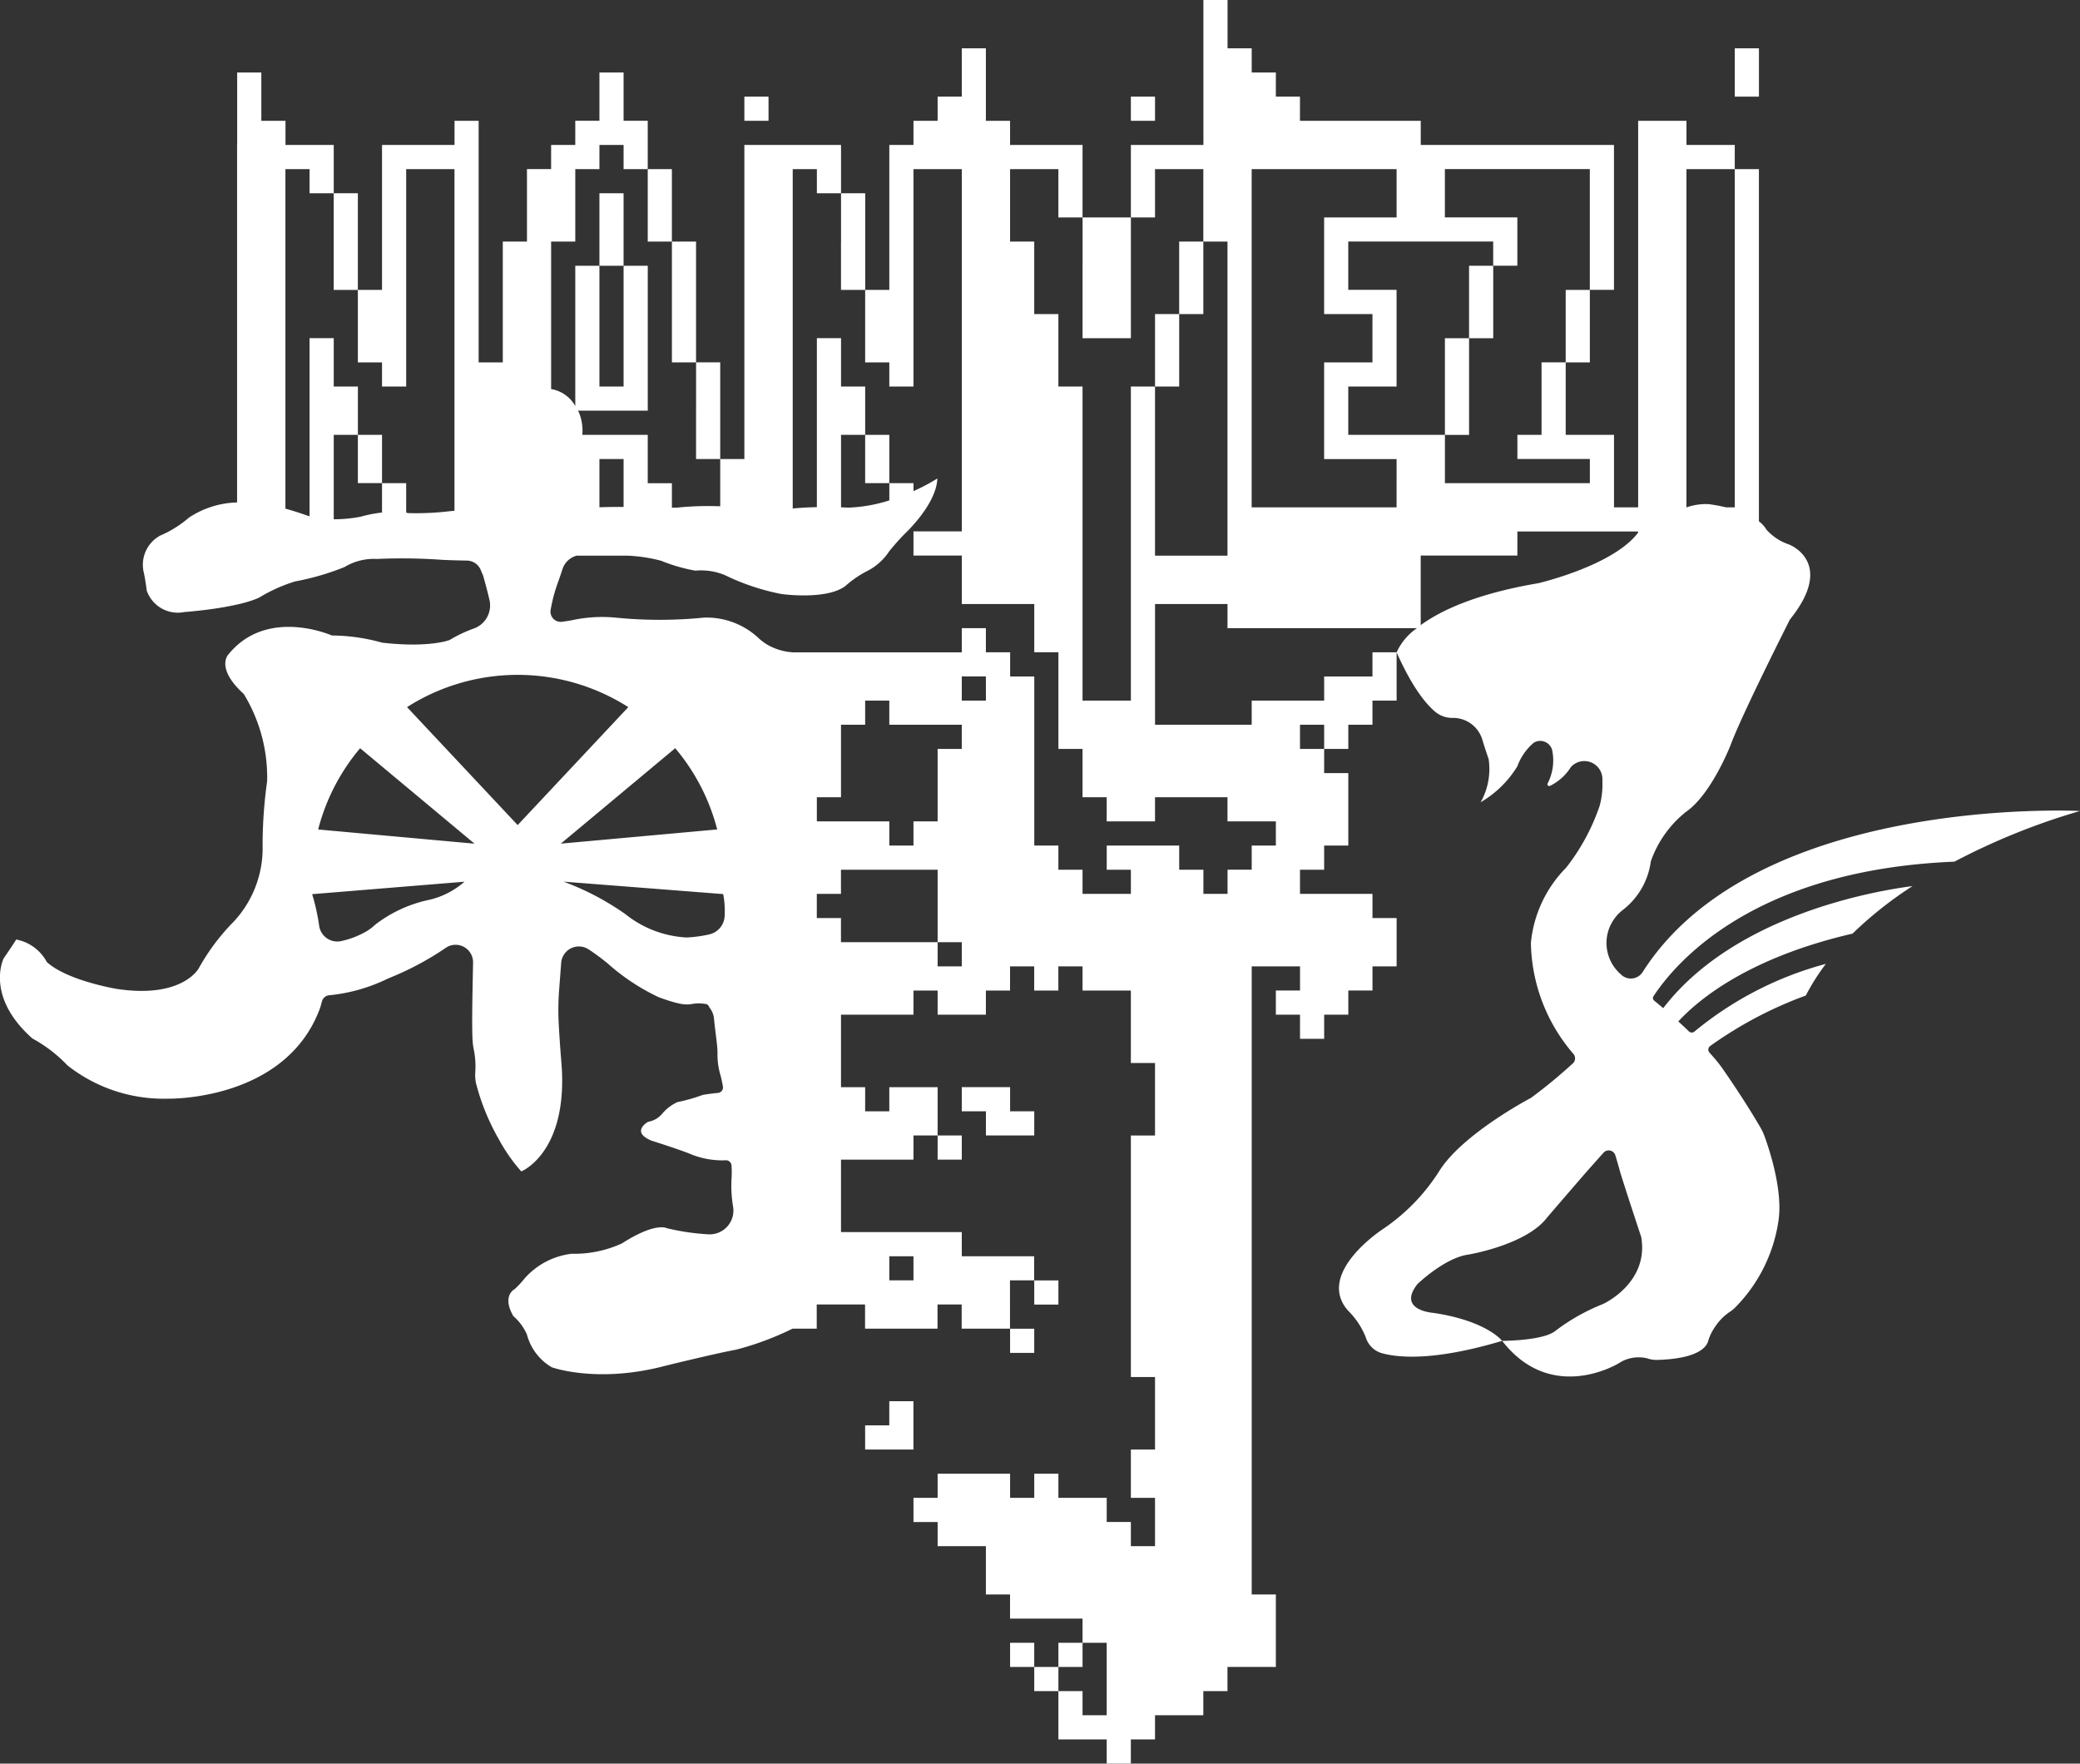 <svg xmlns="http://www.w3.org/2000/svg" width="170" height="144.126" viewBox="0 0 170 144.126">
  <rect x="0" y="0" width="170" height="144.126" fill="#333333" stroke="none"/>
  <g id="组_12845" data-name="组 12845" transform="translate(-34.723 -128.764)">
    <path id="路径_20486" data-name="路径 20486" d="M123.828,172.555h-1.974V176.5h1.974v-3.949Z" transform="translate(-16.421 -8.253)" fill="#fff"/>
    <path id="路径_20487" data-name="路径 20487" d="M119.421,152.176v3.949H121.4v-7.9h-1.974v3.949Z" transform="translate(-15.963 -3.668)" fill="#fff"/>
    <path id="路径_20488" data-name="路径 20488" d="M104.824,169.205v3.949H106.8v-7.9h-1.974v3.949Z" transform="translate(-13.212 -6.878)" fill="#fff"/>
    <path id="路径_20489" data-name="路径 20489" d="M102.391,157.041v5.923h1.974v-9.872h-1.974v3.949Z" transform="translate(-12.753 -4.585)" fill="#fff"/>
    <path id="路径_20490" data-name="路径 20490" d="M99.958,149.743v1.974h1.974v-5.923H99.958v3.949Z" transform="translate(-12.295 -3.21)" fill="#fff"/>
    <path id="路径_20491" data-name="路径 20491" d="M97.067,150.2v-1.974H95.092v5.923h1.974V150.2Z" transform="translate(-11.378 -3.668)" fill="#fff"/>
    <path id="路径_20492" data-name="路径 20492" d="M72.738,172.555H70.764V176.5h1.974v-3.949Z" transform="translate(-6.792 -8.253)" fill="#fff"/>
    <path id="路径_20493" data-name="路径 20493" d="M68.331,152.176v3.949h1.974v-7.9H68.331v3.949Z" transform="translate(-6.334 -3.668)" fill="#fff"/>
    <path id="路径_20494" data-name="路径 20494" d="M192.406,159.933v3.949h1.974v-5.923h-1.974Z" transform="translate(-29.718 -5.502)" fill="#fff"/>
    <path id="路径_20495" data-name="路径 20495" d="M182.675,157.5v3.949h1.974v-5.923h-1.974Z" transform="translate(-27.884 -5.044)" fill="#fff"/>
    <path id="路径_20496" data-name="路径 20496" d="M182.216,168.747v-5.923h-1.974v7.9h1.974Z" transform="translate(-27.425 -6.419)" fill="#fff"/>
    <path id="路径_20497" data-name="路径 20497" d="M153.48,155.067v3.949h1.974v-5.923H153.48Z" transform="translate(-22.382 -4.585)" fill="#fff"/>
    <path id="路径_20498" data-name="路径 20498" d="M153.022,164.34v-3.949h-1.974v5.923h1.974Z" transform="translate(-21.923 -5.961)" fill="#fff"/>
    <path id="路径_20499" data-name="路径 20499" d="M143.749,154.608v5.923H147.7V150.66h-3.949v3.949Z" transform="translate(-20.548 -4.127)" fill="#fff"/>
    <path id="路径_20500" data-name="路径 20500" d="M135.534,242.19h1.974v-1.974h-1.974v-1.974h-3.949v1.974h1.974v1.974Z" transform="translate(-18.255 -20.633)" fill="#fff"/>
    <rect id="矩形_128" data-name="矩形 128" width="1.974" height="1.974" transform="translate(111.356 221.558)" fill="#fff"/>
    <rect id="矩形_129" data-name="矩形 129" width="1.974" height="1.974" transform="translate(117.278 237.352)" fill="#fff"/>
    <rect id="矩形_130" data-name="矩形 130" width="1.974" height="1.974" transform="translate(119.253 233.404)" fill="#fff"/>
    <path id="路径_20501" data-name="路径 20501" d="M125.8,271.843v-1.974h-1.974v1.974h-1.974v1.974H125.8Z" transform="translate(-16.421 -26.593)" fill="#fff"/>
    <rect id="矩形_131" data-name="矩形 131" width="1.974" height="1.974" transform="translate(119.253 264.993)" fill="#fff"/>
    <rect id="矩形_132" data-name="矩形 132" width="1.974" height="1.974" transform="translate(121.227 263.018)" fill="#fff"/>
    <rect id="矩形_133" data-name="矩形 133" width="1.974" height="1.974" transform="translate(127.15 136.662)" fill="#fff"/>
    <path id="路径_20502" data-name="路径 20502" d="M211.41,135.6V133.63h-1.974v3.949h1.974Z" transform="translate(-32.927 -0.917)" fill="#fff"/>
    <rect id="矩形_134" data-name="矩形 134" width="1.974" height="1.974" transform="translate(95.561 136.662)" fill="#fff"/>
    <rect id="矩形_135" data-name="矩形 135" width="1.974" height="1.974" transform="translate(117.278 263.018)" fill="#fff"/>
    <path id="路径_20503" data-name="路径 20503" d="M194.461,199.182a54.649,54.649,0,0,1,10.263-4.14s-26.49-1.382-35.743,13.157a1.144,1.144,0,0,1-1.776.2,3.392,3.392,0,0,1-1-3.667,3.484,3.484,0,0,1,1.117-1.576,6.015,6.015,0,0,0,2.323-3.994,8.926,8.926,0,0,1,2.874-4.05c2.09-1.437,3.658-5.487,3.658-5.487.915-2.482,4.834-10.228,4.834-10.228,3.788-4.7-.079-6.14-.079-6.14a4.294,4.294,0,0,1-1.828-1.2,2.378,2.378,0,0,0-.624-.686V142.584h-1.974v27.641h-.72a13.191,13.191,0,0,0-1.437-.264,4.848,4.848,0,0,0-1.776.264h-.016V142.584h3.949V140.61H172.56v-1.974h-3.949v31.59h-1.974V164.3h-3.948v-5.923h-1.974V164.3h-1.974v1.974h5.923v1.974H152.817V164.3h-7.9v-3.948h3.949v-7.9h-3.949v-3.948h11.846v1.974h1.974v-3.948h-5.923v-3.949h11.846v9.871h1.974V140.61H150.842v-1.974h-9.872v-1.974H139v-1.974h-1.974v-1.974h-1.974v-3.949h-1.974V140.61H127.15v5.923h1.974v-3.949h3.948v5.923h1.974v25.666h-5.923v-13.82H127.15v25.666H123.2V160.354h-1.974V154.43h-1.974v-5.923h-1.974v-5.923h3.948v3.949H123.2V140.61h-5.923v-1.974H115.3v-5.923H113.33v3.949h-1.974v1.974h-1.974v1.974h-1.974v11.846h-1.974v5.923h1.974v1.974h1.974V142.584h3.949V164.3h0v7.891h-3.949v1.974h3.949v3.961h5.923v3.942h1.974v7.9H123.2v3.949h1.974v1.974h3.949v-1.974h5.923v1.974H139v1.974h-1.974v1.974h-1.974v1.974h-1.974V199.84H131.1v-1.974h-5.923v1.974h1.974v1.974H123.2V199.84h-1.974v-1.974h-1.97v-13.82h-1.974v-1.974H115.3V180.1H113.33v1.974H99.509a4.73,4.73,0,0,1-1.5-.346,4.1,4.1,0,0,1-1.355-.88,6.24,6.24,0,0,0-4.371-1.613,36.284,36.284,0,0,1-7.276,0,11.668,11.668,0,0,0-3.619.233s-.331.054-.73.108a.833.833,0,0,1-.93-.975,12.937,12.937,0,0,1,.651-2.39s.134-.377.317-.938a1.667,1.667,0,0,1,1.165-1.1h4.133a12.816,12.816,0,0,1,2.762.418,13.948,13.948,0,0,0,2.793.808,5.108,5.108,0,0,1,2.426.368,18.515,18.515,0,0,0,4.63,1.544s3.675.514,5.218-.661a8.271,8.271,0,0,1,1.838-1.25,4.778,4.778,0,0,0,1.763-1.617s.661-.809,1.25-1.4c0,0,2.586-2.383,2.659-4.515a16.033,16.033,0,0,1-1.95,1.033v-.653h-1.974v1.41a12.512,12.512,0,0,1-3.365.593s-.219-.013-.583-.026V164.3h1.974v-3.948h-1.974V156.4h-1.974v13.81c-.625.013-1.306.045-1.974.111V142.584h1.974v1.975h1.974V140.61h-7.9v25.666H93.587v3.864a24.831,24.831,0,0,0-3.584.114h-.365v-2H87.663V164.3H82.317a3.893,3.893,0,0,0-.252-1.764s-.036-.082-.1-.21h5.7V150.481H85.689v9.872H83.715v-9.872H81.741v11.467a2.778,2.778,0,0,0-1.974-1.388V148.508h1.974v-5.923h1.974V140.61h1.974v1.974h1.974v-3.949H85.689v-3.948H83.715v3.948H81.741v1.974H79.766v1.974H77.792v5.923H75.817v9.872H73.843V140.61h0v-1.974H71.872v1.974H65.946v11.846H63.972v5.923h1.974v1.974H67.92V142.584h3.948v27.925c-.155.013-.312.025-.46.04a22.73,22.73,0,0,1-3.308.147s-.063-.015-.18-.033v-2.412H65.946v2.4a10.679,10.679,0,0,0-1.741.339A11.343,11.343,0,0,1,62,171.2V164.3h1.974v-3.948H62V156.4H60.023v14.552c-.051-.014-.1-.025-.153-.04,0,0-.811-.3-1.82-.579V142.584h1.974v1.975H62V140.61H58.056v-1.974H56.082v-3.948H54.107v5.923H54.1v29.214a7.468,7.468,0,0,0-3.933,1.239,8.927,8.927,0,0,1-2.352,1.47,2.715,2.715,0,0,0-1.323,3.087s.147.734.221,1.4A2.69,2.69,0,0,0,49.8,178.78s4.19-.294,6.1-1.176a13.011,13.011,0,0,1,2.939-1.323,21.066,21.066,0,0,0,4.042-1.176,4.639,4.639,0,0,1,2.646-.661,46.025,46.025,0,0,1,5.365.073s.856.043,2,.059a1.248,1.248,0,0,1,1.135.8q.078.2.17.387s.269.913.53,2.024a2.005,2.005,0,0,1-1.286,2.345,10.768,10.768,0,0,0-1.965.933s-1.617.661-5.513.221a15.568,15.568,0,0,0-4.116-.588s-5.291-2.352-8.452,1.544c0,0-1.1,1.1,1.25,3.234a13.07,13.07,0,0,1,1.911,7.129,37.666,37.666,0,0,0-.368,5.586,8.8,8.8,0,0,1-2.352,5.88,17.494,17.494,0,0,0-2.866,3.822s-1.323,2.5-6.689,1.69c0,0-4.042-.661-5.733-2.2a3.582,3.582,0,0,0-2.5-1.837s-.221.368-1.029,1.544c0,0-1.544,3.087,2.352,6.542a11.57,11.57,0,0,1,2.866,2.2,12.7,12.7,0,0,0,8.232,2.719s9.486.217,12.358-7.256c.045-.119.084-.239.119-.363.024-.085.055-.2.092-.333a.671.671,0,0,1,.613-.5,13.989,13.989,0,0,0,4.795-1.373,24.3,24.3,0,0,0,4.794-2.557,1.429,1.429,0,0,1,2.147,1.266c-.038,2.033-.11,4.838-.045,6.267a5.653,5.653,0,0,0,.128.955,6.923,6.923,0,0,1,.095,1.763,3.279,3.279,0,0,0,.061.864,18.5,18.5,0,0,0,1.875,4.6,13.762,13.762,0,0,0,1.829,2.612s3.919-1.567,3.266-9.013c0,0-.135-1.613-.21-3.1a21.3,21.3,0,0,1,.035-2.722c.048-.635.11-1.451.168-2.211a1.45,1.45,0,0,1,2.242-1.1,17.179,17.179,0,0,1,1.578,1.169,17.519,17.519,0,0,0,4.156,2.743c2.922,1.062,2.28.318,3.823.549.256.038.24.193.364.348a1.7,1.7,0,0,1,.332.906c.127,1.3.3,2.175.279,2.886a5.9,5.9,0,0,0,.252,1.707c.072.264.136.566.192.9a.446.446,0,0,1-.392.521c-.4.038-.835.092-1.264.168a14.013,14.013,0,0,1-2.054.583,3.519,3.519,0,0,0-1.238.934,1.9,1.9,0,0,1-1.167.677s-1.471.817.28,1.541c0,0,2.008.631,3.081,1.051a6.825,6.825,0,0,0,3.015.552.452.452,0,0,1,.44.409,7.608,7.608,0,0,1,0,1.162,10.246,10.246,0,0,0,.134,2.242,1.943,1.943,0,0,1-2.058,2.237,18.943,18.943,0,0,1-3.365-.5s-.915-.523-3.658,1.241a9.306,9.306,0,0,1-4.115.849,6.079,6.079,0,0,0-3.853,2.025,7.785,7.785,0,0,1-.784.849s-1.11.523-.131,2.221a4.257,4.257,0,0,1,1.11,1.5,4.381,4.381,0,0,0,2.025,2.678s3.723,1.371,9.34-.131c0,0,3.985-.98,5.748-1.307a24.192,24.192,0,0,0,4.6-1.714v0h1.974v-1.975h3.949v1.975h5.923v-1.975h1.974v1.975h3.949V233.4h1.974V231.43H113.33v-1.974h-9.871v-5.923h5.923v-1.974h1.974v-3.948h-3.949v1.974h-1.974v-1.974h-1.974v-5.923h5.923v-1.974h1.974v1.974H115.3v-1.974h1.974v-1.974h1.974v1.974h1.974v-1.974H123.2v1.974h3.949v5.923h1.974v5.923H127.15V241.3h1.974v5.923H127.15v3.949h1.974v3.949H127.15v-1.974h-1.974v-1.974h-3.949V249.2h-1.974v1.974h-1.974V249.2h-5.923v1.974h-1.974v1.974h1.974v1.974H115.3v3.948h1.974v1.974H123.2v1.974h1.974v5.923H123.2v-1.974h-1.974v3.948h3.949v1.974h1.974v-1.974h1.974v-1.974h3.948v-1.974h1.974v-1.974H139V259.07h-1.974V207.738h3.949v1.974H139v1.974h1.974v1.974h1.974v-1.974h1.974v-1.974h1.974v-1.974h1.974v-3.949h-1.974v-1.974h-5.923V199.84h1.974v-1.974h1.974v-5.923h-1.974v-1.974h-1.974v-1.975h1.974v1.975h1.974v-1.975h1.974v-1.974h1.974v-3.948h-1.974v1.974h-3.948v1.974h-5.923v1.974h-7.9v-9.865h5.923V180.1h15.481a4.878,4.878,0,0,0-1.66,1.974c1.325,2.974,2.474,4.31,3.219,4.909a2.19,2.19,0,0,0,1.392.451c.076,0,.15,0,.222.007a2.5,2.5,0,0,1,2.181,1.793c.264.872.509,1.565.509,1.565a5.536,5.536,0,0,1-.653,3.527,8.584,8.584,0,0,0,3-2.939,4.59,4.59,0,0,1,1.326-1.914,1.008,1.008,0,0,1,1.518.588,4.1,4.1,0,0,1-.375,2.738.146.146,0,0,0,.2.187,4.164,4.164,0,0,0,1.705-1.535l.04-.043a1.479,1.479,0,0,1,2.538,1.045c0,.067,0,.132,0,.193a6.658,6.658,0,0,1-.227,1.974,17.061,17.061,0,0,1-2.744,5.06,10.079,10.079,0,0,0-2.874,6.139,14.238,14.238,0,0,0,3.473,9.072.555.555,0,0,1-.037.768,41.445,41.445,0,0,1-3.435,2.831s-5.617,2.939-7.511,6.009a16.125,16.125,0,0,1-4.572,4.7s-5.552,3.593-2.874,6.662a6.367,6.367,0,0,1,1.447,2.159,1.951,1.951,0,0,0,1.278,1.317c1.429.407,4.376.649,9.88-.993,0,0-1.241-1.633-5.617-2.286,0,0-3-.2-1.306-2.352,0,0,2.22-2.155,4.18-2.416,0,0,4.7-.784,6.4-3.005,0,0,1.568-1.828,3.266-3.788l1.362-1.53a.569.569,0,0,1,.967.213c.275.9.415,1.447.415,1.447.784,2.482,1.7,5.225,1.7,5.225.653,3.788-3.135,5.486-3.135,5.486a16.275,16.275,0,0,0-3.919,2.221c-1.045.784-4.311.784-4.311.784,4.05,5.225,9.536,1.828,9.536,1.828a2.962,2.962,0,0,1,2.313-.4,2.354,2.354,0,0,0,.762.131c3.46-.084,4.1-1.1,4.216-1.517a4.047,4.047,0,0,1,.541-1.141,4.357,4.357,0,0,1,1.217-1.258,2.553,2.553,0,0,0,.463-.372,12.676,12.676,0,0,0,3.551-7.2c.32-2.451-.751-5.684-1.157-6.793a4.332,4.332,0,0,0-.325-.7c-1.122-1.927-2.393-3.8-3-4.674-.2-.295-.415-.583-.646-.857q-.257-.3-.524-.6a.364.364,0,0,1,.053-.542,32.69,32.69,0,0,1,7.817-4.126,17.826,17.826,0,0,1,1.638-2.586,28.305,28.305,0,0,0-10.738,5.53.339.339,0,0,1-.455-.015c-.291-.281-.581-.552-.866-.812,1.7-1.839,5.811-5.225,14.241-7.177a31.53,31.53,0,0,1,4.9-3.883c-2.926.375-14.492,2.312-20.374,9.975-.26-.22-.506-.425-.737-.613a.274.274,0,0,1-.058-.364C171.712,207.374,178.14,199.846,194.461,199.182ZM83.715,168.251v-1.974h1.974v3.918c-.515-.008-1.167,0-1.974.024ZM69.62,202.341a10.88,10.88,0,0,0-4.243,2,3.947,3.947,0,0,1-.932.661,7.064,7.064,0,0,1-1.917.687,1.5,1.5,0,0,1-1.725-1.3,17.132,17.132,0,0,0-.567-2.551l12.451-1.018A6.672,6.672,0,0,1,69.62,202.341Zm-8.894-5.789a16.772,16.772,0,0,1,3.429-6.64l9.351,7.8Zm16.306-.36-9.041-9.639a16.817,16.817,0,0,1,18.083,0Zm3.527,1.517,9.351-7.8a16.782,16.782,0,0,1,3.429,6.64Zm13.39,5.936a1.622,1.622,0,0,1-1.215,1.472,10.524,10.524,0,0,1-1.9.261,8.714,8.714,0,0,1-5-1.91,22,22,0,0,0-5.057-2.654l13.053,1.018A7.4,7.4,0,0,1,93.949,203.645Zm13.458,27.784h1.974V233.4h-1.974Zm5.923-23.692h-1.974v-1.974h-7.9v-1.974h-1.974v-1.974h1.974V199.84h7.9v5.923h1.974Zm0-17.769h-1.974v5.923h-1.974v1.974h-1.974v-1.974h-5.923v-1.974h1.974v-5.923h1.974v-1.974h1.974v1.974h5.923Zm1.974-3.949H113.33v-1.974H115.3Zm33.563-17.769v1.974H137.022V142.584h11.846v3.949h-5.923v7.9h3.949v3.949h-3.949v7.9h5.923Zm11.572,8.177c-5.112.868-7.988,2.247-9.6,3.425v-5.686h7.9V172.2h9.872v.084C166.593,175,160.44,176.428,160.44,176.428Z" transform="translate(0 0)" fill="#fff"/>
  </g>
</svg>
